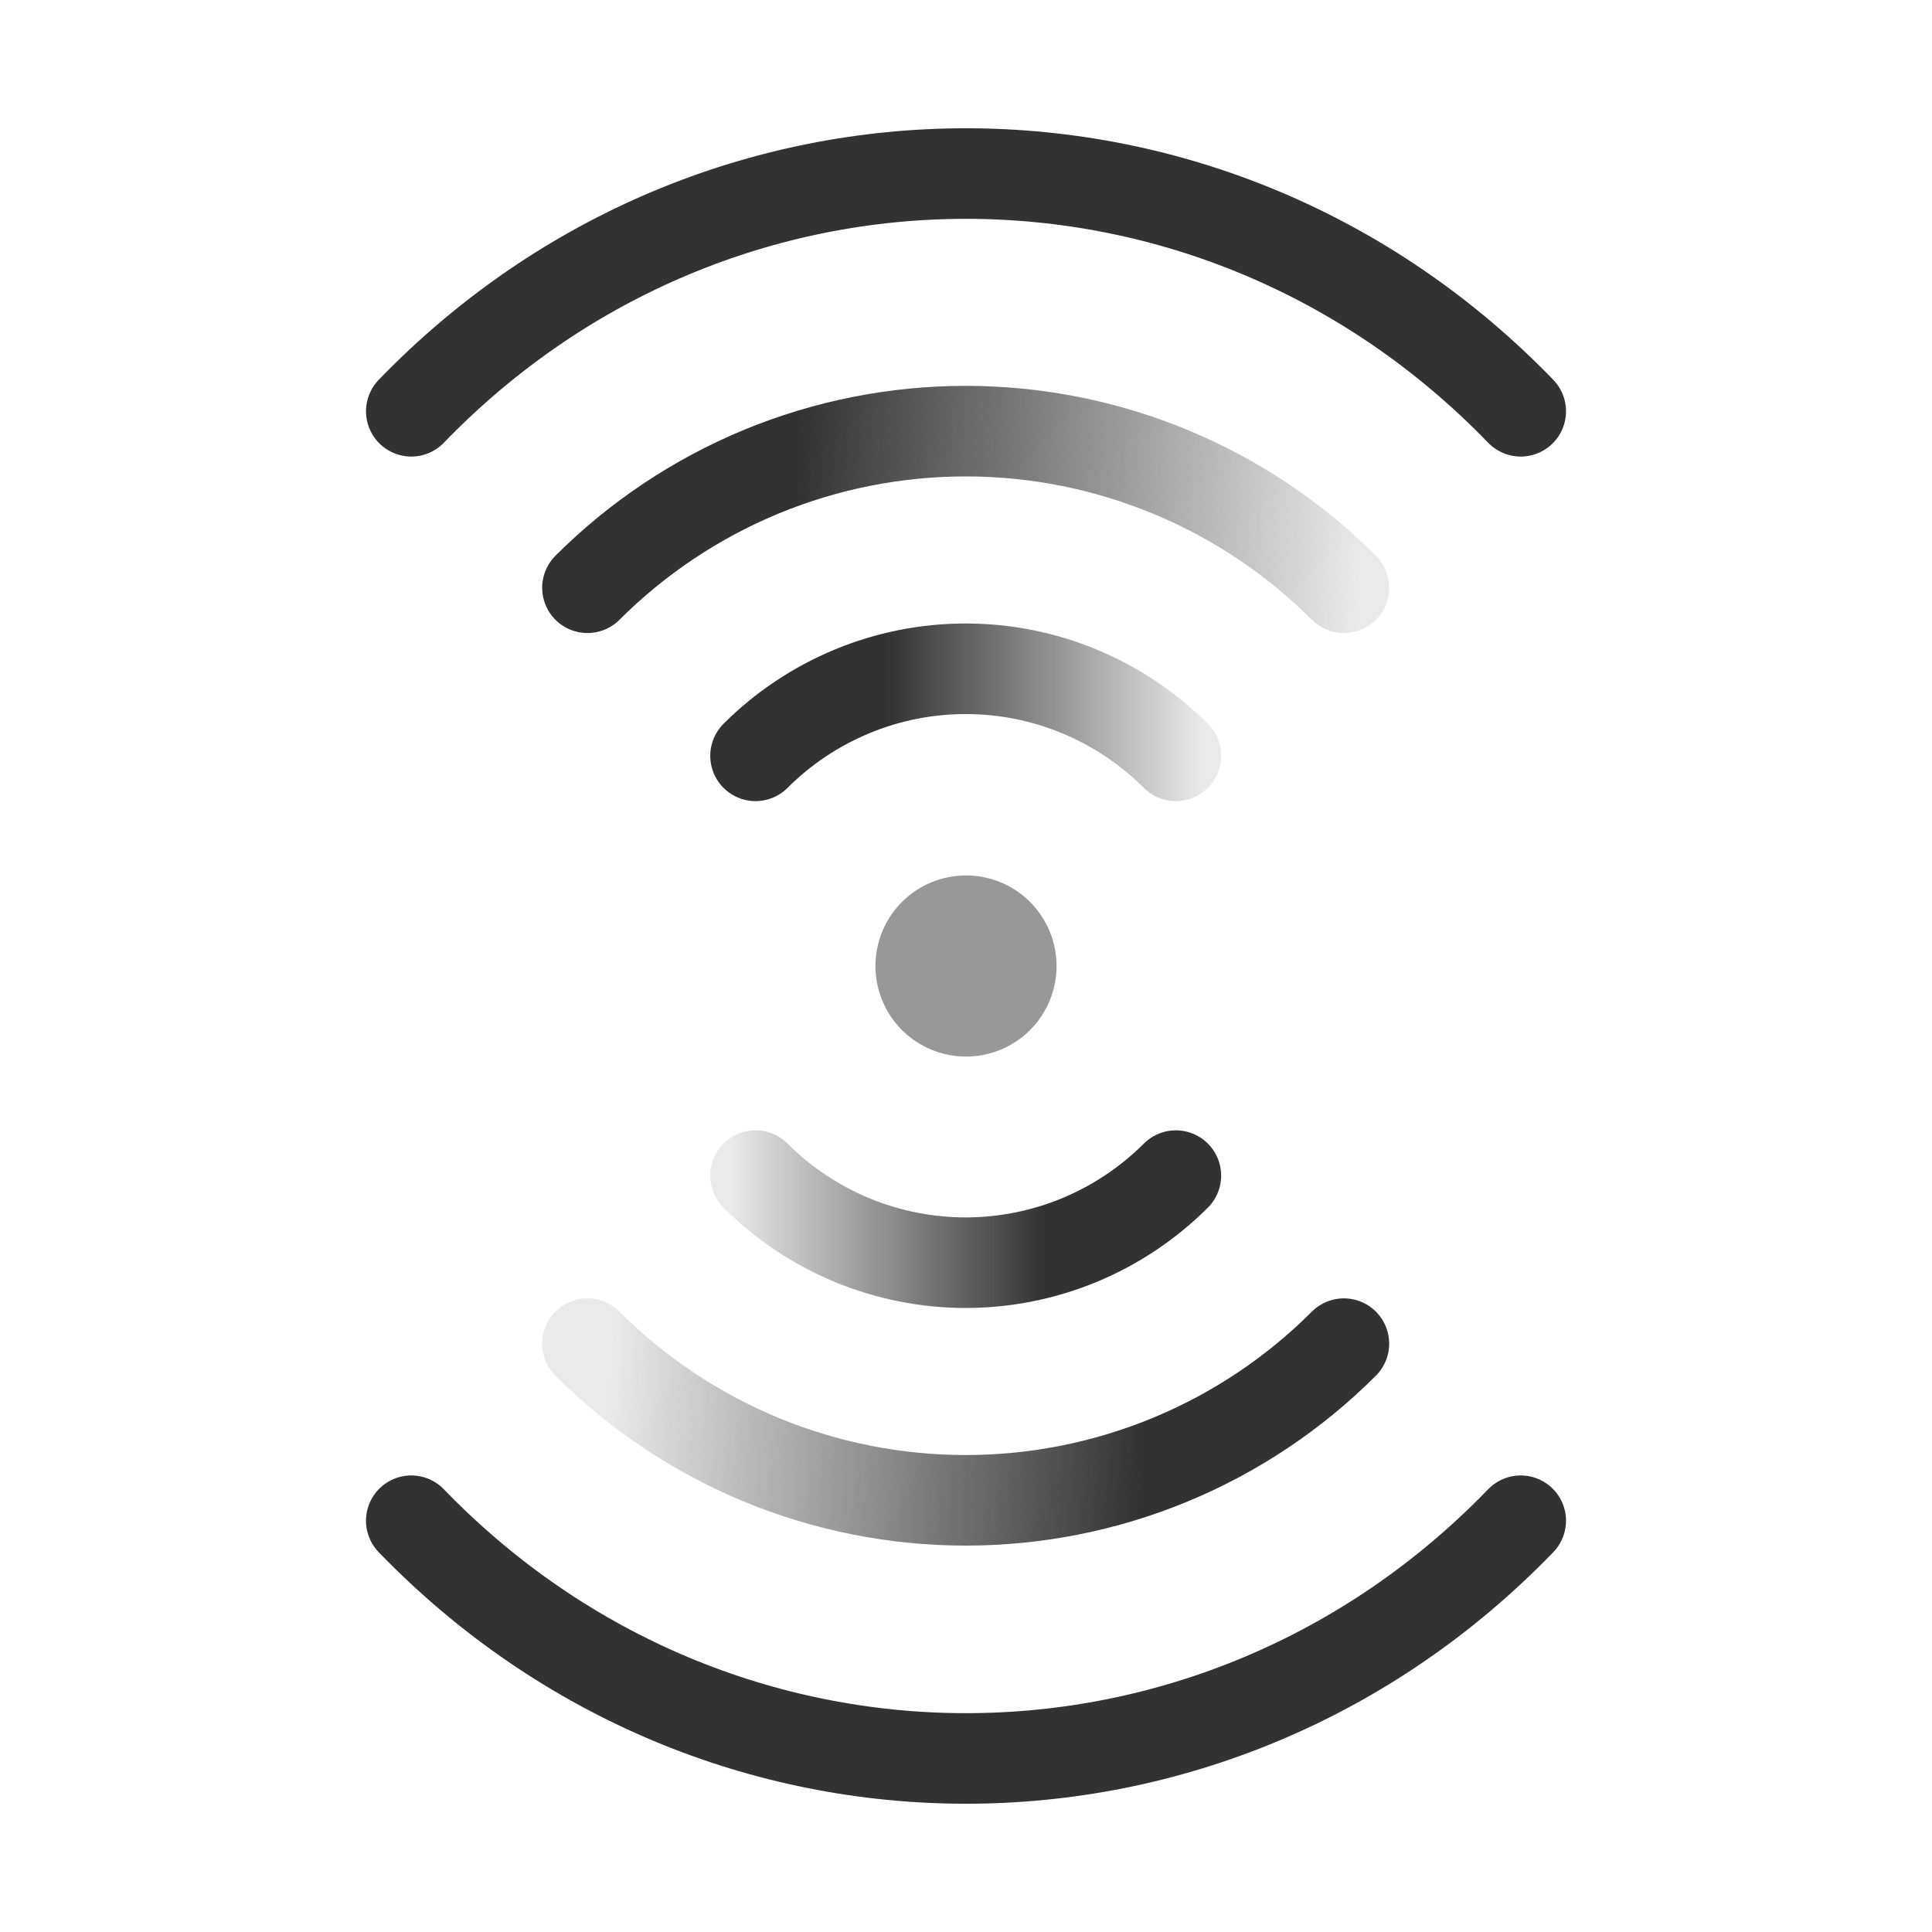 <svg width="32" height="32" viewBox="0 0 32 32" fill="none" xmlns="http://www.w3.org/2000/svg">
<g clip-path="url(#clip0_15_28)">
<path d="M25.188 25.188C20.114 30.438 11.887 30.438 6.812 25.188" stroke="#323232" stroke-width="1.5" stroke-linecap="round" stroke-linejoin="round"/>
<path d="M22.259 22.255C21.437 23.078 20.46 23.731 19.385 24.176C18.31 24.621 17.158 24.85 15.995 24.85C14.831 24.85 13.679 24.621 12.604 24.176C11.53 23.731 10.553 23.078 9.73 22.255" stroke="url(#paint0_linear_15_28)" stroke-width="1.5" stroke-linecap="round" stroke-linejoin="round"/>
<path d="M19.476 19.472C19.018 19.929 18.476 20.291 17.879 20.539C17.281 20.786 16.641 20.914 15.995 20.914C15.348 20.914 14.708 20.786 14.111 20.539C13.514 20.291 12.971 19.929 12.514 19.472" stroke="url(#paint1_linear_15_28)" stroke-width="1.5" stroke-linecap="round" stroke-linejoin="round"/>
<path d="M6.812 6.812C11.886 1.562 20.113 1.562 25.188 6.812" stroke="#323232" stroke-width="1.5" stroke-linecap="round" stroke-linejoin="round"/>
<path d="M9.73 9.735C10.553 8.913 11.53 8.26 12.604 7.815C13.679 7.37 14.831 7.141 15.995 7.141C17.158 7.141 18.31 7.37 19.385 7.815C20.46 8.26 21.437 8.913 22.259 9.735" stroke="url(#paint2_linear_15_28)" stroke-width="1.5" stroke-linecap="round" stroke-linejoin="round"/>
<path d="M12.514 12.519C12.971 12.062 13.514 11.7 14.111 11.452C14.708 11.204 15.348 11.077 15.995 11.077C16.641 11.077 17.281 11.204 17.879 11.452C18.476 11.7 19.018 12.062 19.476 12.519" stroke="url(#paint3_linear_15_28)" stroke-width="1.5" stroke-linecap="round" stroke-linejoin="round"/>
<path d="M14.939 17.061C15.221 17.342 15.602 17.5 16 17.5C16.398 17.5 16.779 17.342 17.061 17.061C17.342 16.779 17.5 16.398 17.5 16C17.5 15.602 17.342 15.221 17.061 14.939C16.779 14.658 16.398 14.5 16 14.5C15.602 14.5 15.221 14.658 14.939 14.939C14.658 15.221 14.5 15.602 14.5 16C14.5 16.398 14.658 16.779 14.939 17.061Z" fill="#323232" fill-opacity="0.5"/>
</g>
<defs>
<linearGradient id="paint0_linear_15_28" x1="21.25" y1="23.219" x2="10.094" y2="22.562" gradientUnits="userSpaceOnUse">
<stop offset="0.2" stop-color="#323232"/>
<stop offset="1" stop-color="#323232" stop-opacity="0.1"/>
</linearGradient>
<linearGradient id="paint1_linear_15_28" x1="18.625" y1="19.938" x2="12.062" y2="19.938" gradientUnits="userSpaceOnUse">
<stop offset="0.2" stop-color="#323232"/>
<stop offset="1" stop-color="#323232" stop-opacity="0.1"/>
</linearGradient>
<linearGradient id="paint2_linear_15_28" x1="10.75" y1="8.781" x2="22.562" y2="9.438" gradientUnits="userSpaceOnUse">
<stop offset="0.2" stop-color="#323232"/>
<stop offset="1" stop-color="#323232" stop-opacity="0.1"/>
</linearGradient>
<linearGradient id="paint3_linear_15_28" x1="13.375" y1="12.062" x2="19.938" y2="12.062" gradientUnits="userSpaceOnUse">
<stop offset="0.2" stop-color="#323232"/>
<stop offset="1" stop-color="#323232" stop-opacity="0.1"/>
</linearGradient>
<clipPath id="clip0_15_28">
<rect width="32" height="32" fill="white"/>
</clipPath>
</defs>
</svg>
